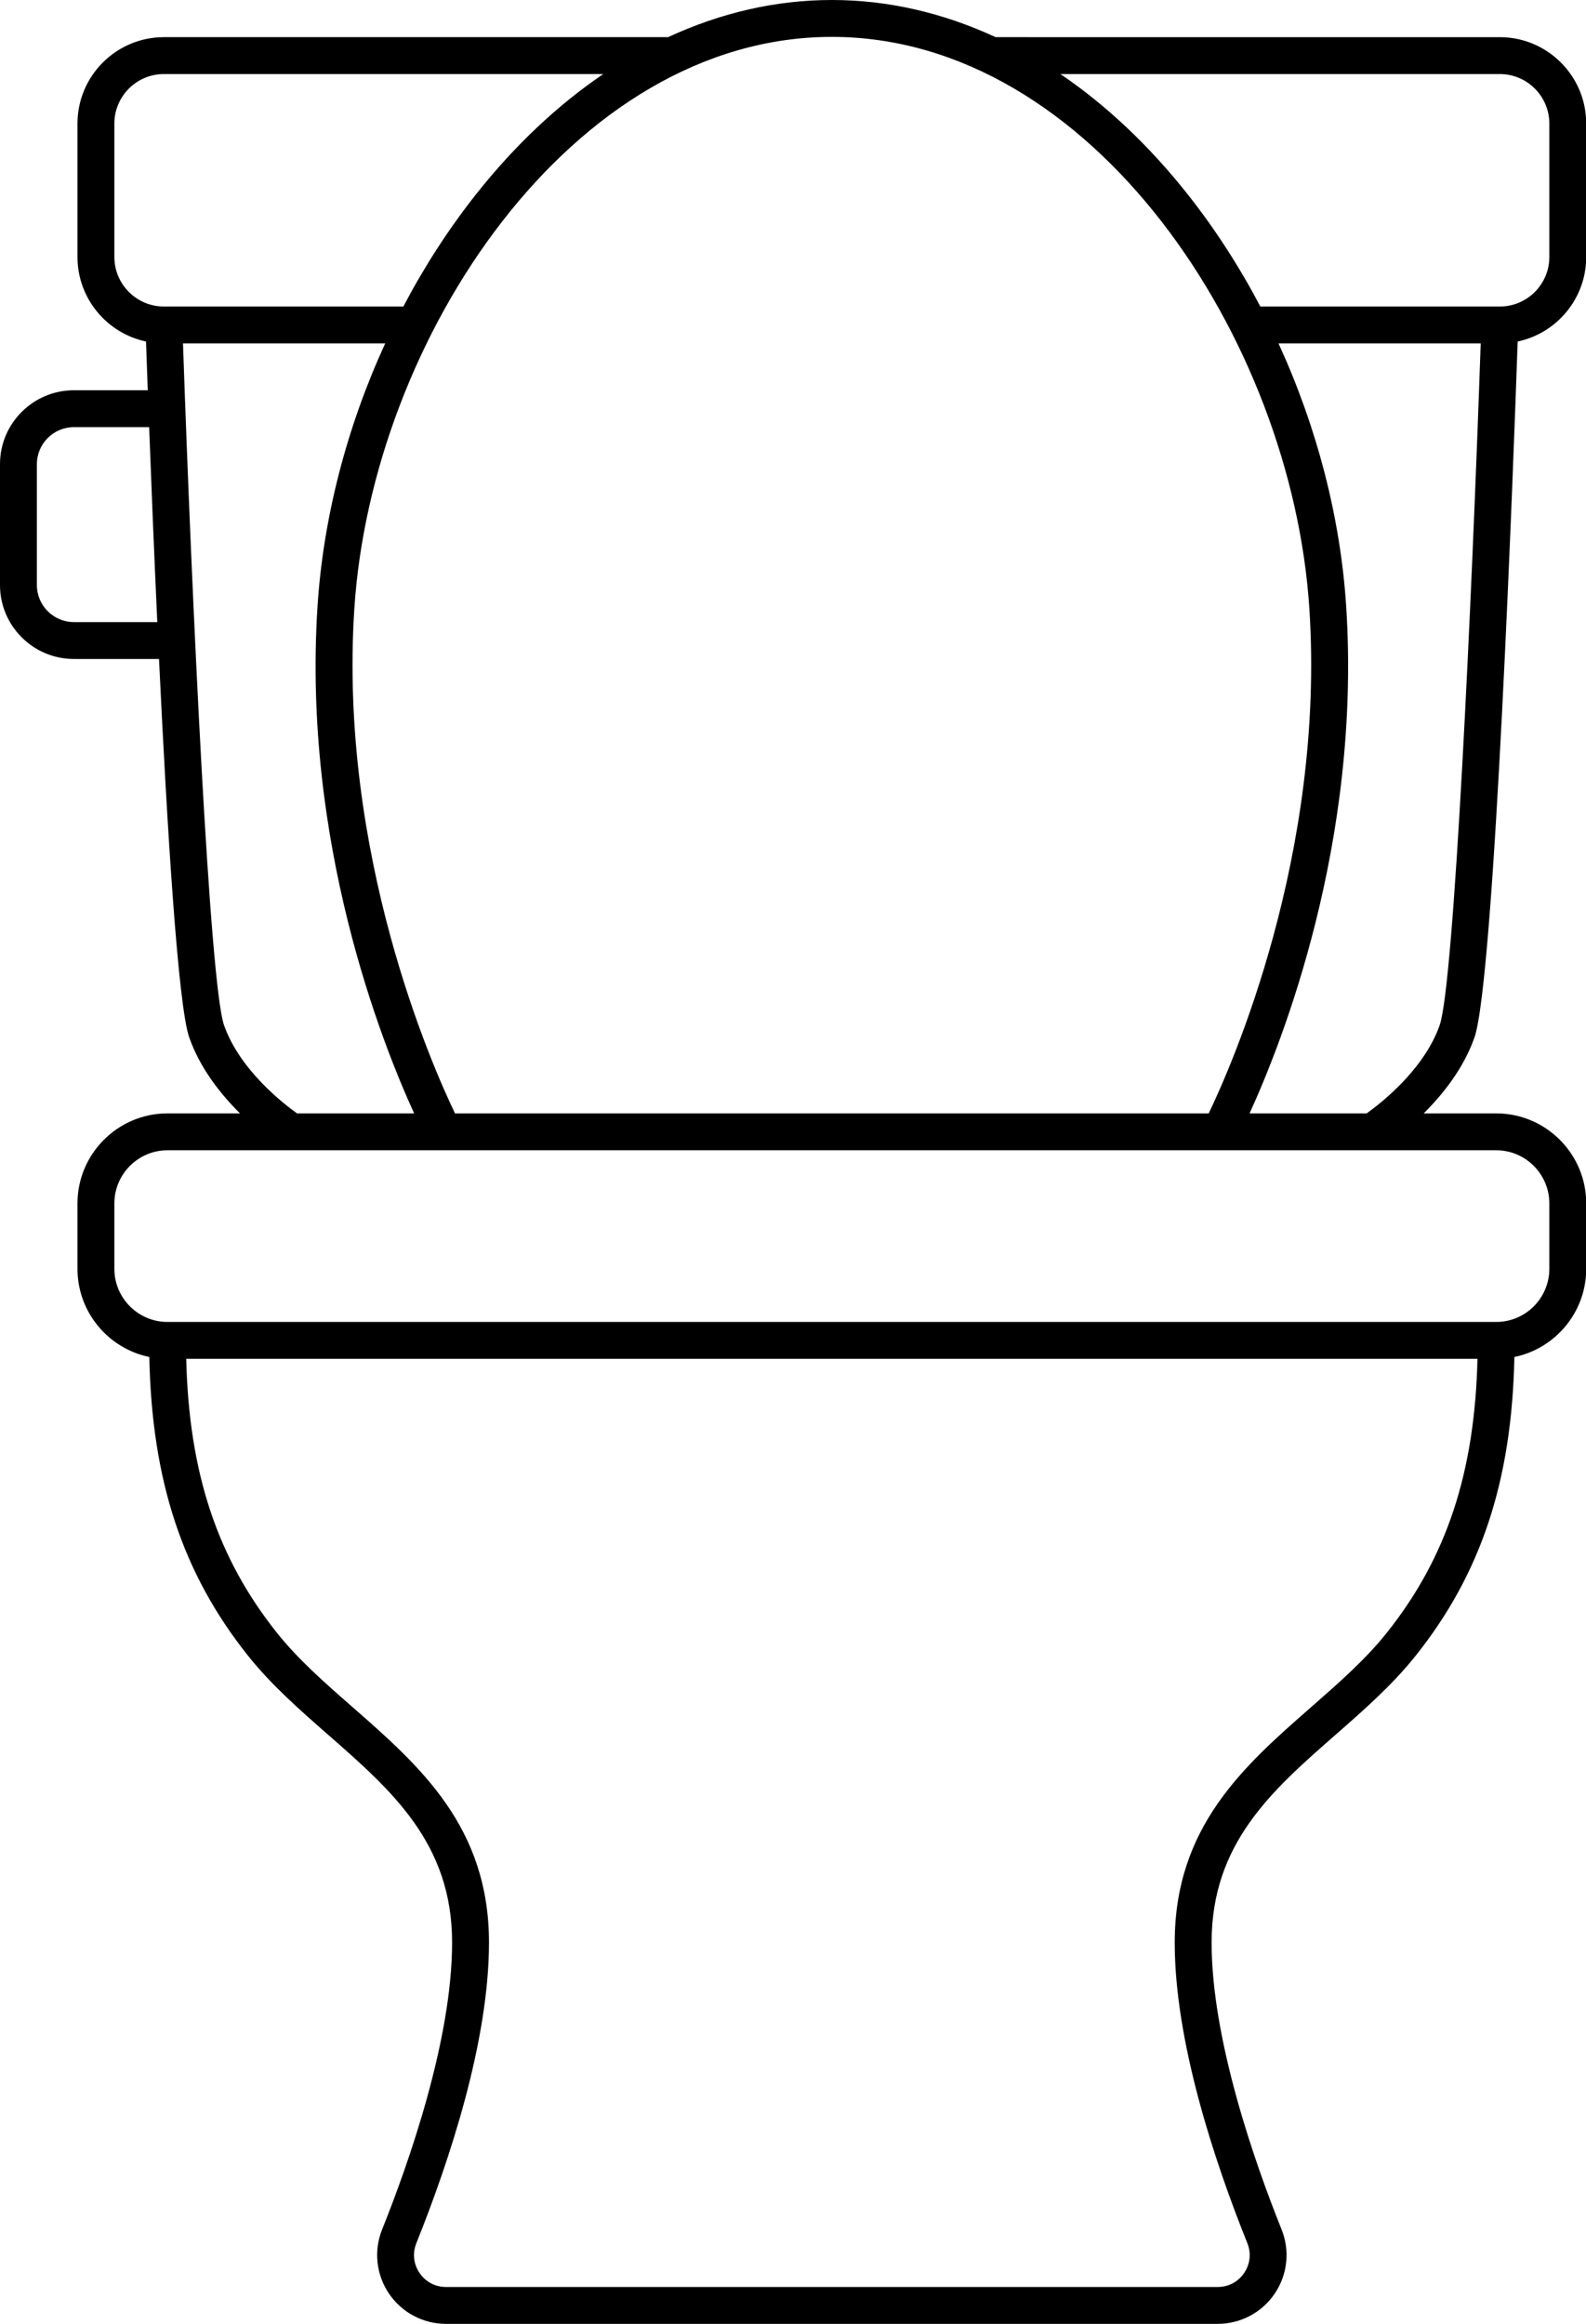 <?xml version="1.0" encoding="UTF-8" standalone="no"?><svg xmlns="http://www.w3.org/2000/svg" xmlns:xlink="http://www.w3.org/1999/xlink" fill="#000000" height="504" preserveAspectRatio="xMidYMid meet" version="1" viewBox="0.0 0.0 344.0 504.0" width="344" zoomAndPan="magnify"><g id="change1_1"><path d="M289.677,376.239c6.056-5.304,12.318-10.789,17.396-17.168 c14.201-17.836,20.851-37.943,21.393-64.767c8.882-1.83,15.58-9.71,15.58-19.126v-14.181c0-10.768-8.76-19.527-19.527-19.527 h-15.724c4.143-4.105,8.654-9.744,11.014-16.476c4.36-12.445,8.511-126.11,9.371-150.927c8.48-1.793,14.866-9.331,14.866-18.337 V26.805c0-10.337-8.409-18.746-18.746-18.746H215.943C204.528,2.764,192.557,0,180.426,0s-24.102,2.764-35.517,8.059H35.552 c-10.337,0-18.746,8.409-18.746,18.746v28.927c0,9.006,6.386,16.545,14.866,18.337c0.091,2.616,0.217,6.203,0.377,10.571H16.026 C7.189,84.64,0,91.829,0,100.666v26.225c0,8.837,7.189,16.026,16.026,16.026h18.462c1.766,36.87,4.128,75.152,6.555,82.078 c2.36,6.732,6.87,12.371,11.013,16.476H36.333c-10.768,0-19.527,8.76-19.527,19.527v14.181c0,9.416,6.699,17.295,15.58,19.126 c0.542,26.824,7.192,46.931,21.393,64.767c5.079,6.379,11.341,11.864,17.396,17.168C85,388.348,98.059,399.784,98.059,421.297 c0,21.23-9.512,48.107-15.181,62.238c-1.845,4.597-1.289,9.792,1.487,13.897c2.781,4.112,7.406,6.567,12.371,6.567h167.38 c4.966,0,9.59-2.455,12.371-6.567c2.776-4.105,3.332-9.301,1.487-13.897c-5.669-14.131-15.181-41.008-15.181-62.238 C262.794,399.784,275.853,388.348,289.677,376.239z M312.26,222.349c-3.389,9.668-12.853,16.998-15.834,19.122h-25.398 c7.031-15.365,24.239-58.804,20.964-109.871c-1.243-19.375-6.385-39.044-14.689-57.122h43.859 C319.224,130.621,315.372,213.466,312.26,222.349z M325.301,16.059c5.926,0,10.746,4.82,10.746,10.746v28.927 c0,5.926-4.82,10.746-10.746,10.746h-51.935c-4.541-8.634-9.815-16.818-15.749-24.319c-8.402-10.623-17.71-19.371-27.616-26.1 H325.301z M284.007,132.111c3.415,53.236-16.92,99.13-21.842,109.359H98.688c-4.922-10.229-25.257-56.124-21.842-109.359 C80.61,73.408,124.074,8,180.426,8S280.243,73.408,284.007,132.111z M24.806,55.731V26.805c0-5.926,4.82-10.746,10.746-10.746 h95.299c-9.906,6.729-19.213,15.477-27.616,26.1c-5.933,7.502-11.208,15.686-15.749,24.319H35.552 C29.626,66.478,24.806,61.657,24.806,55.731z M16.026,134.917c-4.426,0-8.026-3.601-8.026-8.026v-26.225 c0-4.426,3.601-8.026,8.026-8.026h16.322c0.444,11.672,1.046,26.62,1.765,42.277H16.026z M48.594,222.349 c-3.113-8.883-6.965-91.728-8.903-147.871H83.55c-8.303,18.078-13.446,37.747-14.689,57.122 c-3.276,51.067,13.932,94.506,20.964,109.871H64.427C61.44,239.343,51.981,232.014,48.594,222.349z M24.806,275.179v-14.181 c0-6.356,5.171-11.527,11.527-11.527H324.52c6.356,0,11.527,5.171,11.527,11.527v14.181c0,6.356-5.171,11.527-11.527,11.527H36.333 C29.977,286.706,24.806,281.535,24.806,275.179z M254.794,421.297c0,21.444,8.568,47.302,15.757,65.217 c0.866,2.161,0.615,4.507-0.69,6.438c-1.311,1.938-3.404,3.049-5.744,3.049H96.736c-2.34,0-4.434-1.111-5.744-3.049 c-1.306-1.931-1.557-4.276-0.69-6.438c7.188-17.915,15.757-43.772,15.757-65.217c0-25.141-15.054-38.325-29.612-51.076 c-6.057-5.305-11.777-10.315-16.409-16.132c-12.935-16.248-19.057-34.699-19.646-59.383h280.07 c-0.589,24.684-6.71,43.135-19.646,59.383c-4.632,5.816-10.353,10.827-16.409,16.132 C269.848,382.972,254.794,396.156,254.794,421.297z" fill="#000000"/></g></svg>